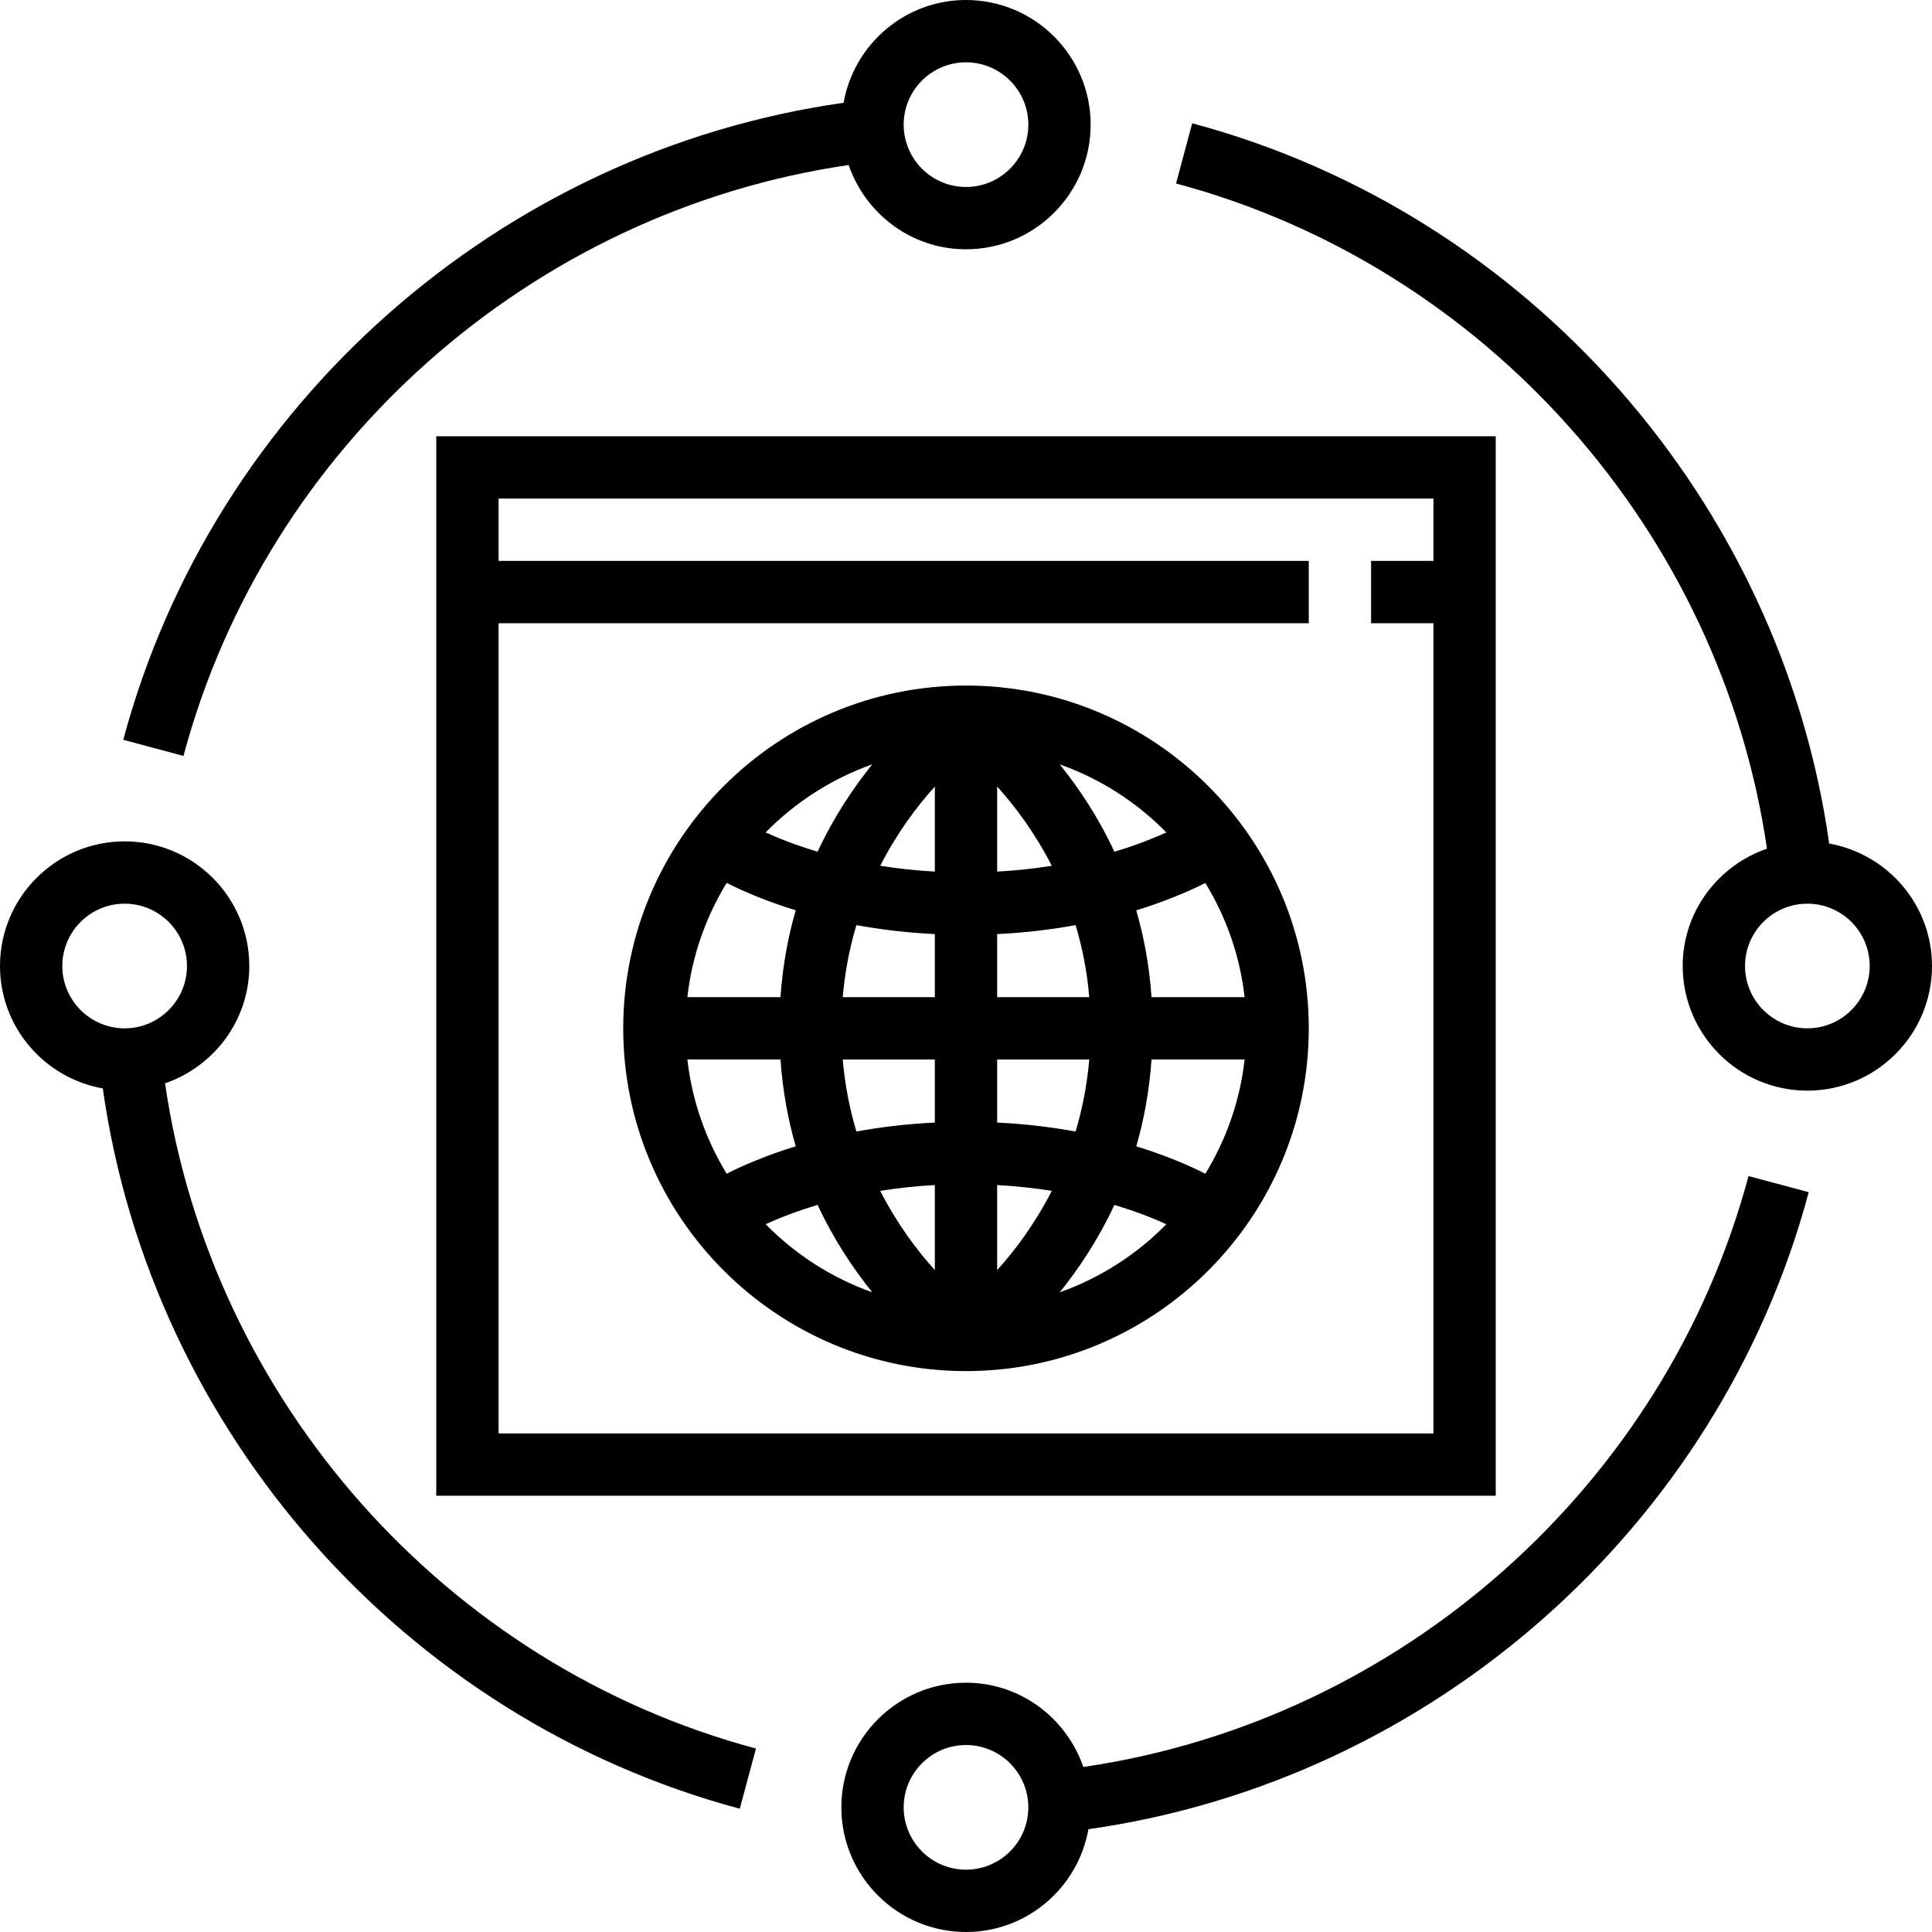 <?xml version="1.0" encoding="iso-8859-1"?>
<!-- Uploaded to: SVG Repo, www.svgrepo.com, Generator: SVG Repo Mixer Tools -->
<svg fill="#000000" height="800px" width="800px" version="1.1" id="Layer_1" xmlns="http://www.w3.org/2000/svg" xmlns:xlink="http://www.w3.org/1999/xlink" 
	 viewBox="0 0 496 496" xml:space="preserve">
<g>
	<g>
		<g>
			<path d="M112,384h272V112H112V384z M128,160h208v-16H128v-16h240v16h-16v16h16v208H128V160z"/>
			<path d="M248,176c-48.52,0-88,39.48-88,88s39.48,88,88,88s88-39.48,88-88C336,215.48,296.52,176,248,176z M223.936,196.224
				c-4.864,6.04-9.864,13.48-14.032,22.432c-5.472-1.64-9.936-3.392-13.336-4.952C204.16,205.952,213.504,199.944,223.936,196.224z
				 M186.552,226.672c4.16,2.104,10.112,4.688,17.736,7.032c-1.984,6.808-3.352,14.248-3.92,22.296h-23.896
				C177.656,245.344,181.216,235.416,186.552,226.672z M176.472,271.992h23.896V272c0.576,8.048,1.944,15.488,3.92,22.288
				c-7.624,2.344-13.576,4.928-17.736,7.032C181.224,292.576,177.664,282.648,176.472,271.992z M196.568,314.288
				c3.392-1.552,7.856-3.312,13.336-4.952c4.168,8.96,9.168,16.4,14.032,22.432C213.504,328.056,204.16,322.048,196.568,314.288z
				 M240,326.064c-4.592-5.064-9.688-11.864-14.024-20.336c4.328-0.696,8.992-1.216,14.024-1.488V326.064z M240,288.192
				c-7.36,0.352-14.056,1.192-20.136,2.304c-1.688-5.664-2.944-11.8-3.504-18.496H240V288.192z M240,256h-23.64
				c0.56-6.696,1.816-12.832,3.504-18.496c6.08,1.112,12.776,1.944,20.136,2.304V256z M240,223.76
				c-5.032-0.272-9.696-0.8-14.024-1.488c4.336-8.472,9.432-15.28,14.024-20.336V223.76z M299.432,213.712
				c-3.392,1.552-7.856,3.312-13.336,4.952c-4.168-8.96-9.168-16.4-14.032-22.432C282.496,199.944,291.84,205.952,299.432,213.712z
				 M256,201.936c4.592,5.064,9.688,11.864,14.024,20.336c-4.328,0.696-8.992,1.216-14.024,1.488V201.936z M256,239.808
				c7.36-0.352,14.056-1.192,20.136-2.304c1.696,5.664,2.952,11.8,3.504,18.496H256V239.808z M256,272h23.64
				c-0.56,6.696-1.816,12.832-3.504,18.496c-6.08-1.112-12.776-1.944-20.136-2.304V272z M256,326.064V304.24
				c5.032,0.272,9.696,0.8,14.024,1.488C265.688,314.2,260.592,321.008,256,326.064z M272.064,331.776
				c4.864-6.04,9.864-13.48,14.032-22.432c5.472,1.64,9.936,3.392,13.336,4.952C291.84,322.048,282.496,328.056,272.064,331.776z
				 M309.448,301.328c-4.16-2.104-10.112-4.688-17.736-7.032c1.984-6.808,3.352-14.248,3.92-22.296h23.896
				C318.344,282.656,314.784,292.584,309.448,301.328z M295.632,256.008V256c-0.576-8.048-1.944-15.488-3.92-22.288
				c7.624-2.344,13.576-4.928,17.736-7.032c5.328,8.744,8.888,18.672,10.08,29.328H295.632z"/>
			<path d="M217.872,42.368C222.208,54.904,234,64,248,64c17.648,0,32-14.352,32-32S265.648,0,248,0
				c-15.72,0-28.768,11.424-31.432,26.392c-87.976,12.44-161.832,77.328-184.92,163.536l15.456,4.144
				C68.456,114.32,136.6,54.232,217.872,42.368z M248,16c8.824,0,16,7.176,16,16s-7.176,16-16,16c-8.824,0-16-7.176-16-16
				S239.176,16,248,16z"/>
			<path d="M42.368,278.128C54.904,273.792,64,262,64,248c0-17.648-14.352-32-32-32S0,230.352,0,248
				c0,15.72,11.424,28.768,26.392,31.432c12.44,87.976,77.328,161.832,163.536,184.92l4.144-15.456
				C114.32,427.544,54.232,359.4,42.368,278.128z M16,248c0-8.824,7.176-16,16-16s16,7.176,16,16c0,8.824-7.176,16-16,16
				S16,256.824,16,248z"/>
			<path d="M278.128,453.632C273.792,441.096,262,432,248,432c-17.648,0-32,14.352-32,32s14.352,32,32,32
				c15.72,0,28.768-11.424,31.432-26.392c87.976-12.44,161.832-77.328,184.92-163.536l-15.456-4.144
				C427.544,381.68,359.4,441.768,278.128,453.632z M248,480c-8.824,0-16-7.176-16-16c0-8.824,7.176-16,16-16
				c8.824,0,16,7.176,16,16C264,472.824,256.824,480,248,480z"/>
			<path d="M469.608,216.568c-12.44-87.976-77.328-161.832-163.536-184.92l-4.144,15.456
				C381.68,68.456,441.76,136.6,453.632,217.872C441.096,222.208,432,234,432,248c0,17.648,14.352,32,32,32s32-14.352,32-32
				C496,232.28,484.576,219.232,469.608,216.568z M464,264c-8.824,0-16-7.176-16-16c0-8.824,7.176-16,16-16c8.824,0,16,7.176,16,16
				C480,256.824,472.824,264,464,264z"/>
		</g>
	</g>
</g>
</svg>